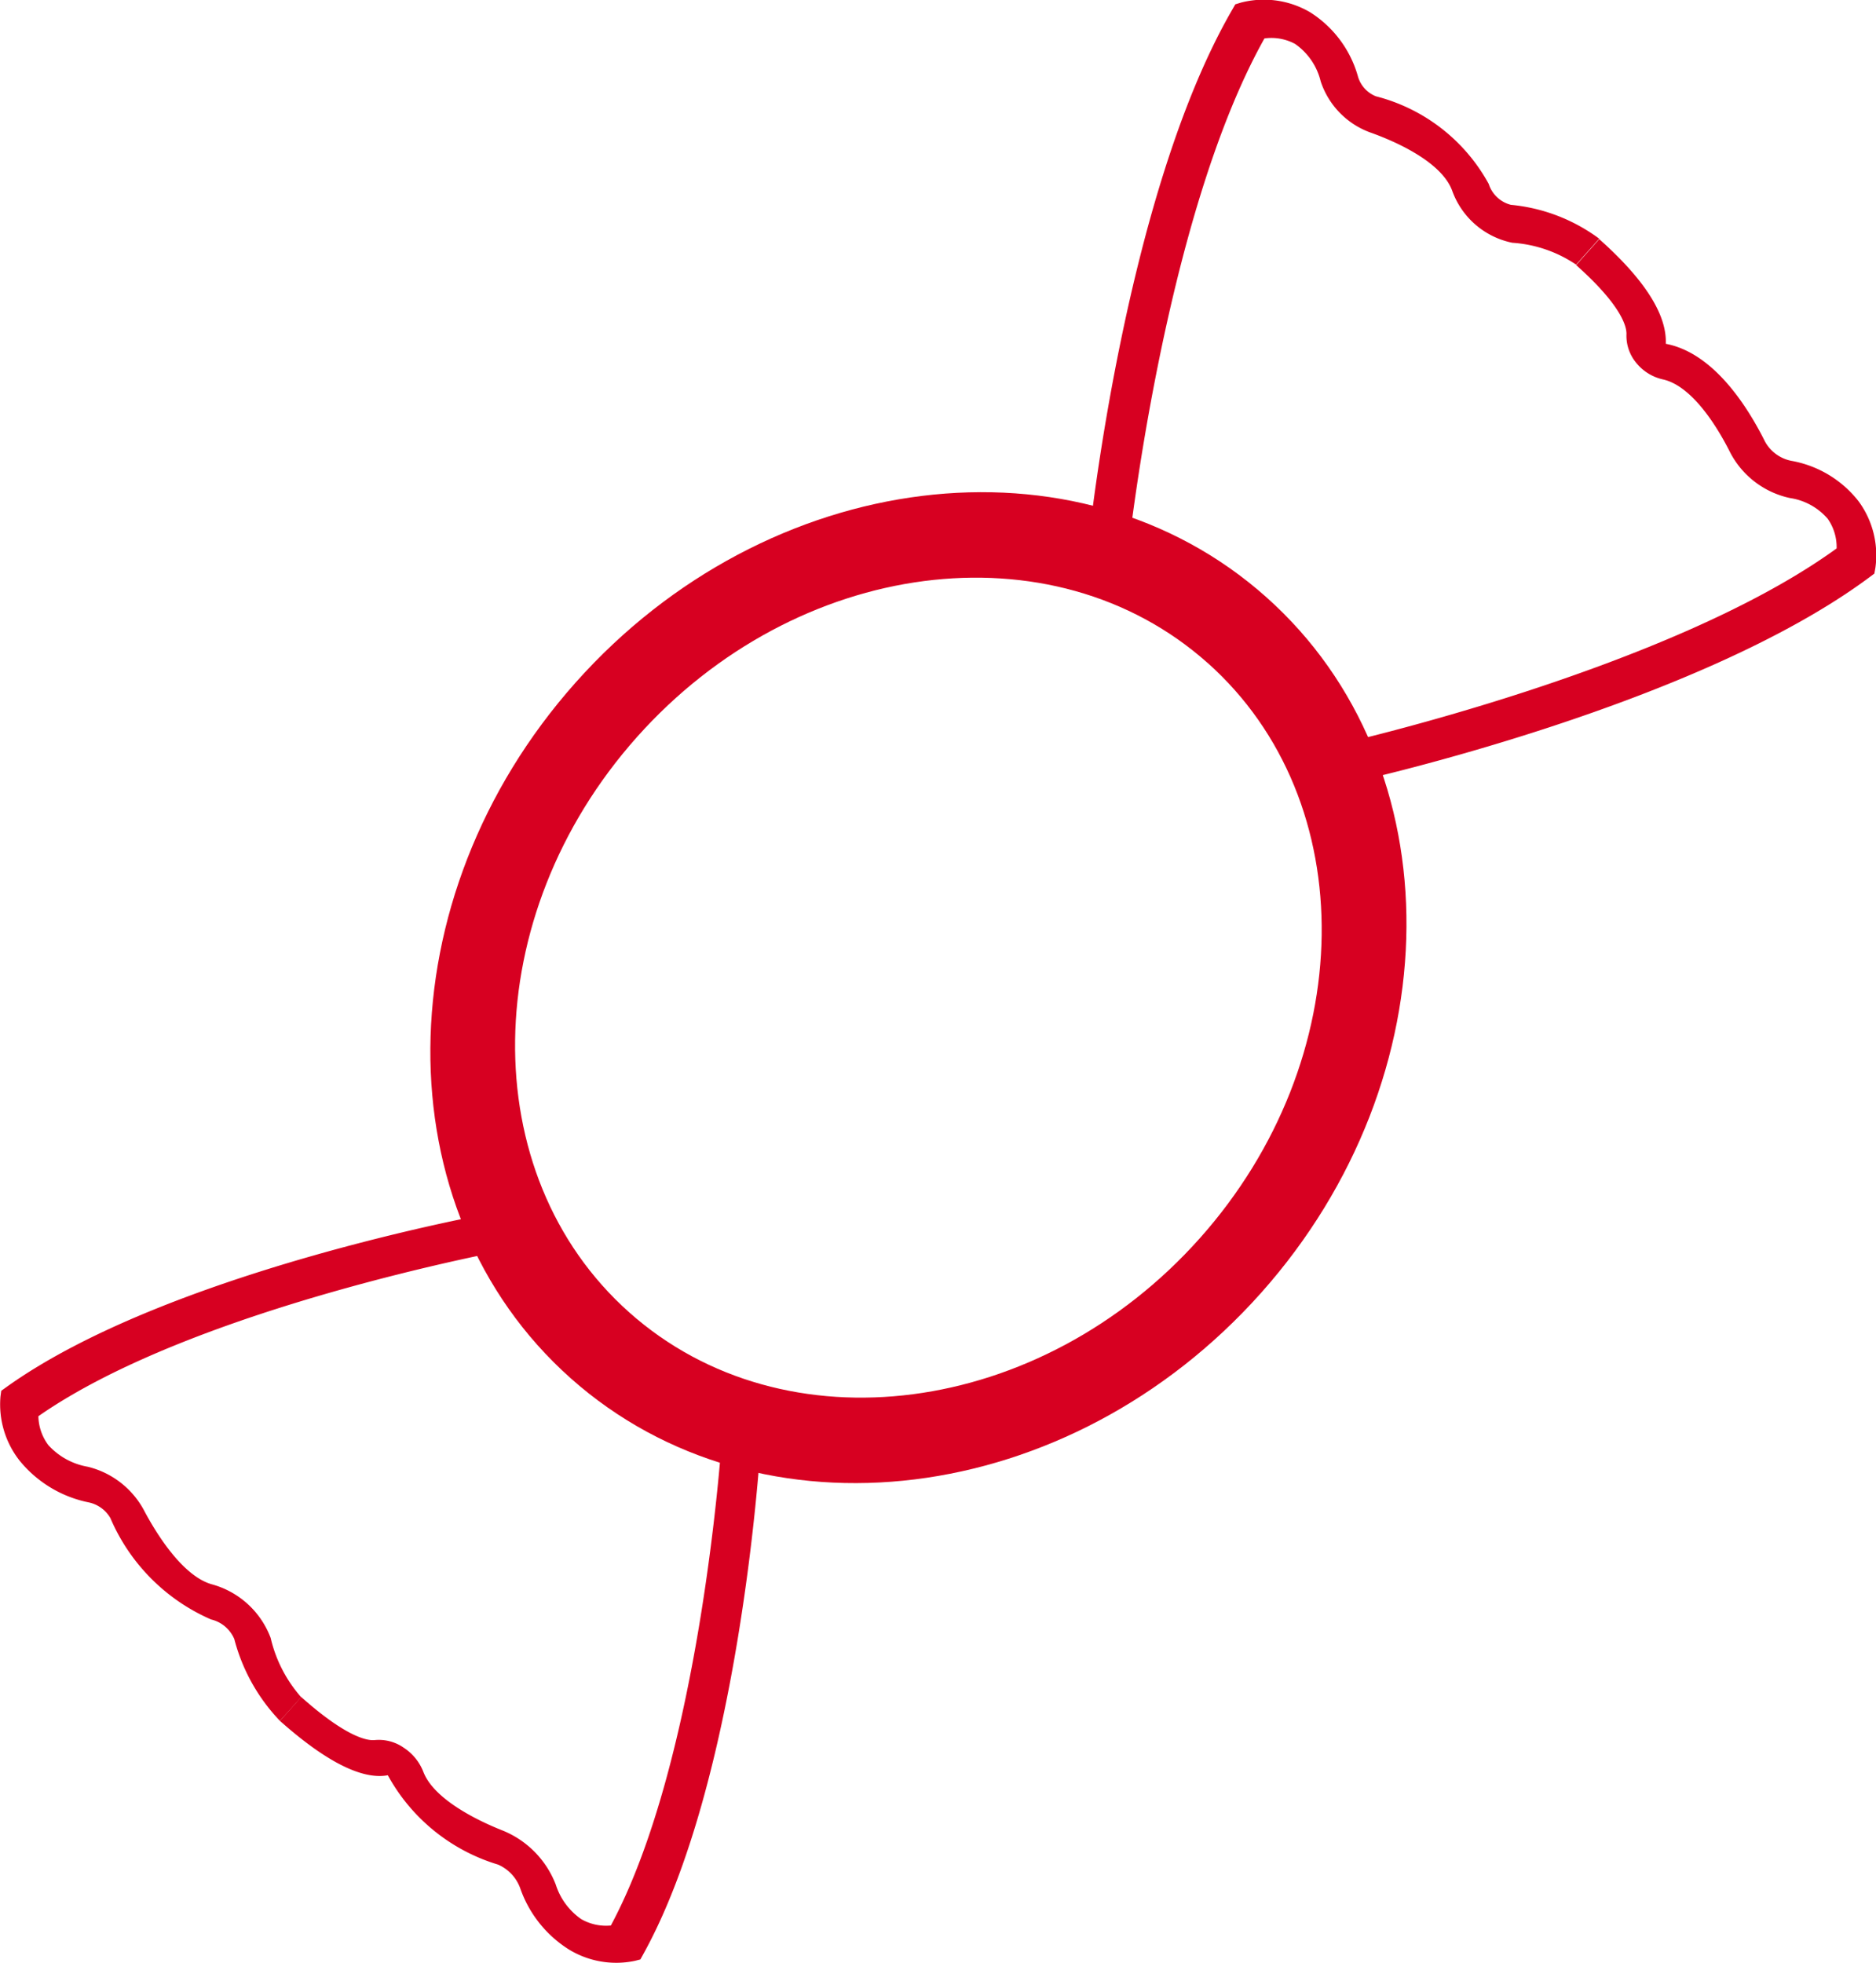 <svg xmlns="http://www.w3.org/2000/svg" width="37.634" height="39.376" viewBox="0 0 37.634 39.376"><defs><style>      .cls-1 {        fill: #d70021;      }    </style></defs><g id="Group_104" data-name="Group 104" transform="translate(-602.338 -6888.003)"><path id="Path_155" data-name="Path 155" class="cls-1" d="M613.786,6915.652c-3.792-3.375-3.747-9.636.1-13.957s10.061-5.09,13.852-1.715,3.748,9.637-.1,13.958S617.578,6919.028,613.786,6915.652Zm12.776-14.351c-3.114-2.772-8.249-2.1-11.447,1.489s-3.267,8.77-.153,11.542,8.248,2.1,11.446-1.489S629.675,6904.073,626.562,6901.3Z"></path><path id="Path_156" data-name="Path 156" class="cls-1" d="M629.455,6903.7l-.317-.755c.067-.015,6.681-1.5,10.044-3.94a.989.989,0,0,0-.179-.595,1.242,1.242,0,0,0-.758-.416,1.772,1.772,0,0,1-1.2-.917c-.2-.4-.723-1.326-1.35-1.463a.956.956,0,0,1-.529-.327.849.849,0,0,1-.2-.576c.006-.143-.081-.564-1.009-1.39l.463-.521c.91.81,1.359,1.515,1.335,2.1.919.175,1.594,1.168,1.992,1.964a.773.773,0,0,0,.523.383,2.2,2.2,0,0,1,1.35.809,1.827,1.827,0,0,1,.34,1.337l-.021.117-.091.068C636.409,6902.14,629.737,6903.639,629.455,6903.7Z"></path><path id="Path_157" data-name="Path 157" class="cls-1" d="M624.162,6898.99c.03-.287.746-7.088,2.9-10.8l.057-.1.114-.035a1.833,1.833,0,0,1,1.382.191,2.236,2.236,0,0,1,.967,1.3.611.611,0,0,0,.358.389,3.593,3.593,0,0,1,2.263,1.758.631.631,0,0,0,.444.419,3.532,3.532,0,0,1,1.772.679l-.463.521a2.588,2.588,0,0,0-1.28-.439,1.626,1.626,0,0,1-1.208-1.05c-.23-.608-1.234-1.019-1.654-1.167a1.637,1.637,0,0,1-.982-1.021,1.282,1.282,0,0,0-.514-.751,1,1,0,0,0-.614-.11c-2.034,3.625-2.744,10.364-2.751,10.433Z"></path><path id="Path_158" data-name="Path 158" class="cls-1" d="M607.954,6922.526l.426-.479c.928.826,1.342.879,1.477.864a.871.871,0,0,1,.581.154,1.017,1.017,0,0,1,.392.482c.225.587,1.193,1.022,1.6,1.182a1.913,1.913,0,0,1,1.057,1.081,1.335,1.335,0,0,0,.511.693,1,1,0,0,0,.594.128c1.816-3.379,2.23-9.786,2.233-9.851l.768.249c-.017.273-.435,6.738-2.358,10.191l-.051.092-.109.028a1.82,1.82,0,0,1-1.326-.229,2.37,2.37,0,0,1-.976-1.23.823.823,0,0,0-.444-.472,3.754,3.754,0,0,1-2.211-1.792C609.6,6923.714,608.863,6923.335,607.954,6922.526Z"></path><path id="Path_159" data-name="Path 159" class="cls-1" d="M607.954,6922.526a3.733,3.733,0,0,1-.916-1.642.676.676,0,0,0-.467-.393,3.881,3.881,0,0,1-2.018-2.032.66.66,0,0,0-.425-.314,2.4,2.4,0,0,1-1.389-.83,1.823,1.823,0,0,1-.391-1.3l.015-.111.085-.061c3.208-2.31,9.581-3.473,9.85-3.522l.336.734c-.064.011-6.382,1.165-9.526,3.359a1,1,0,0,0,.2.58,1.388,1.388,0,0,0,.791.434,1.751,1.751,0,0,1,1.122.863c.205.391.748,1.317,1.362,1.494a1.753,1.753,0,0,1,1.185,1.078,2.725,2.725,0,0,0,.612,1.188Z"></path></g></svg>